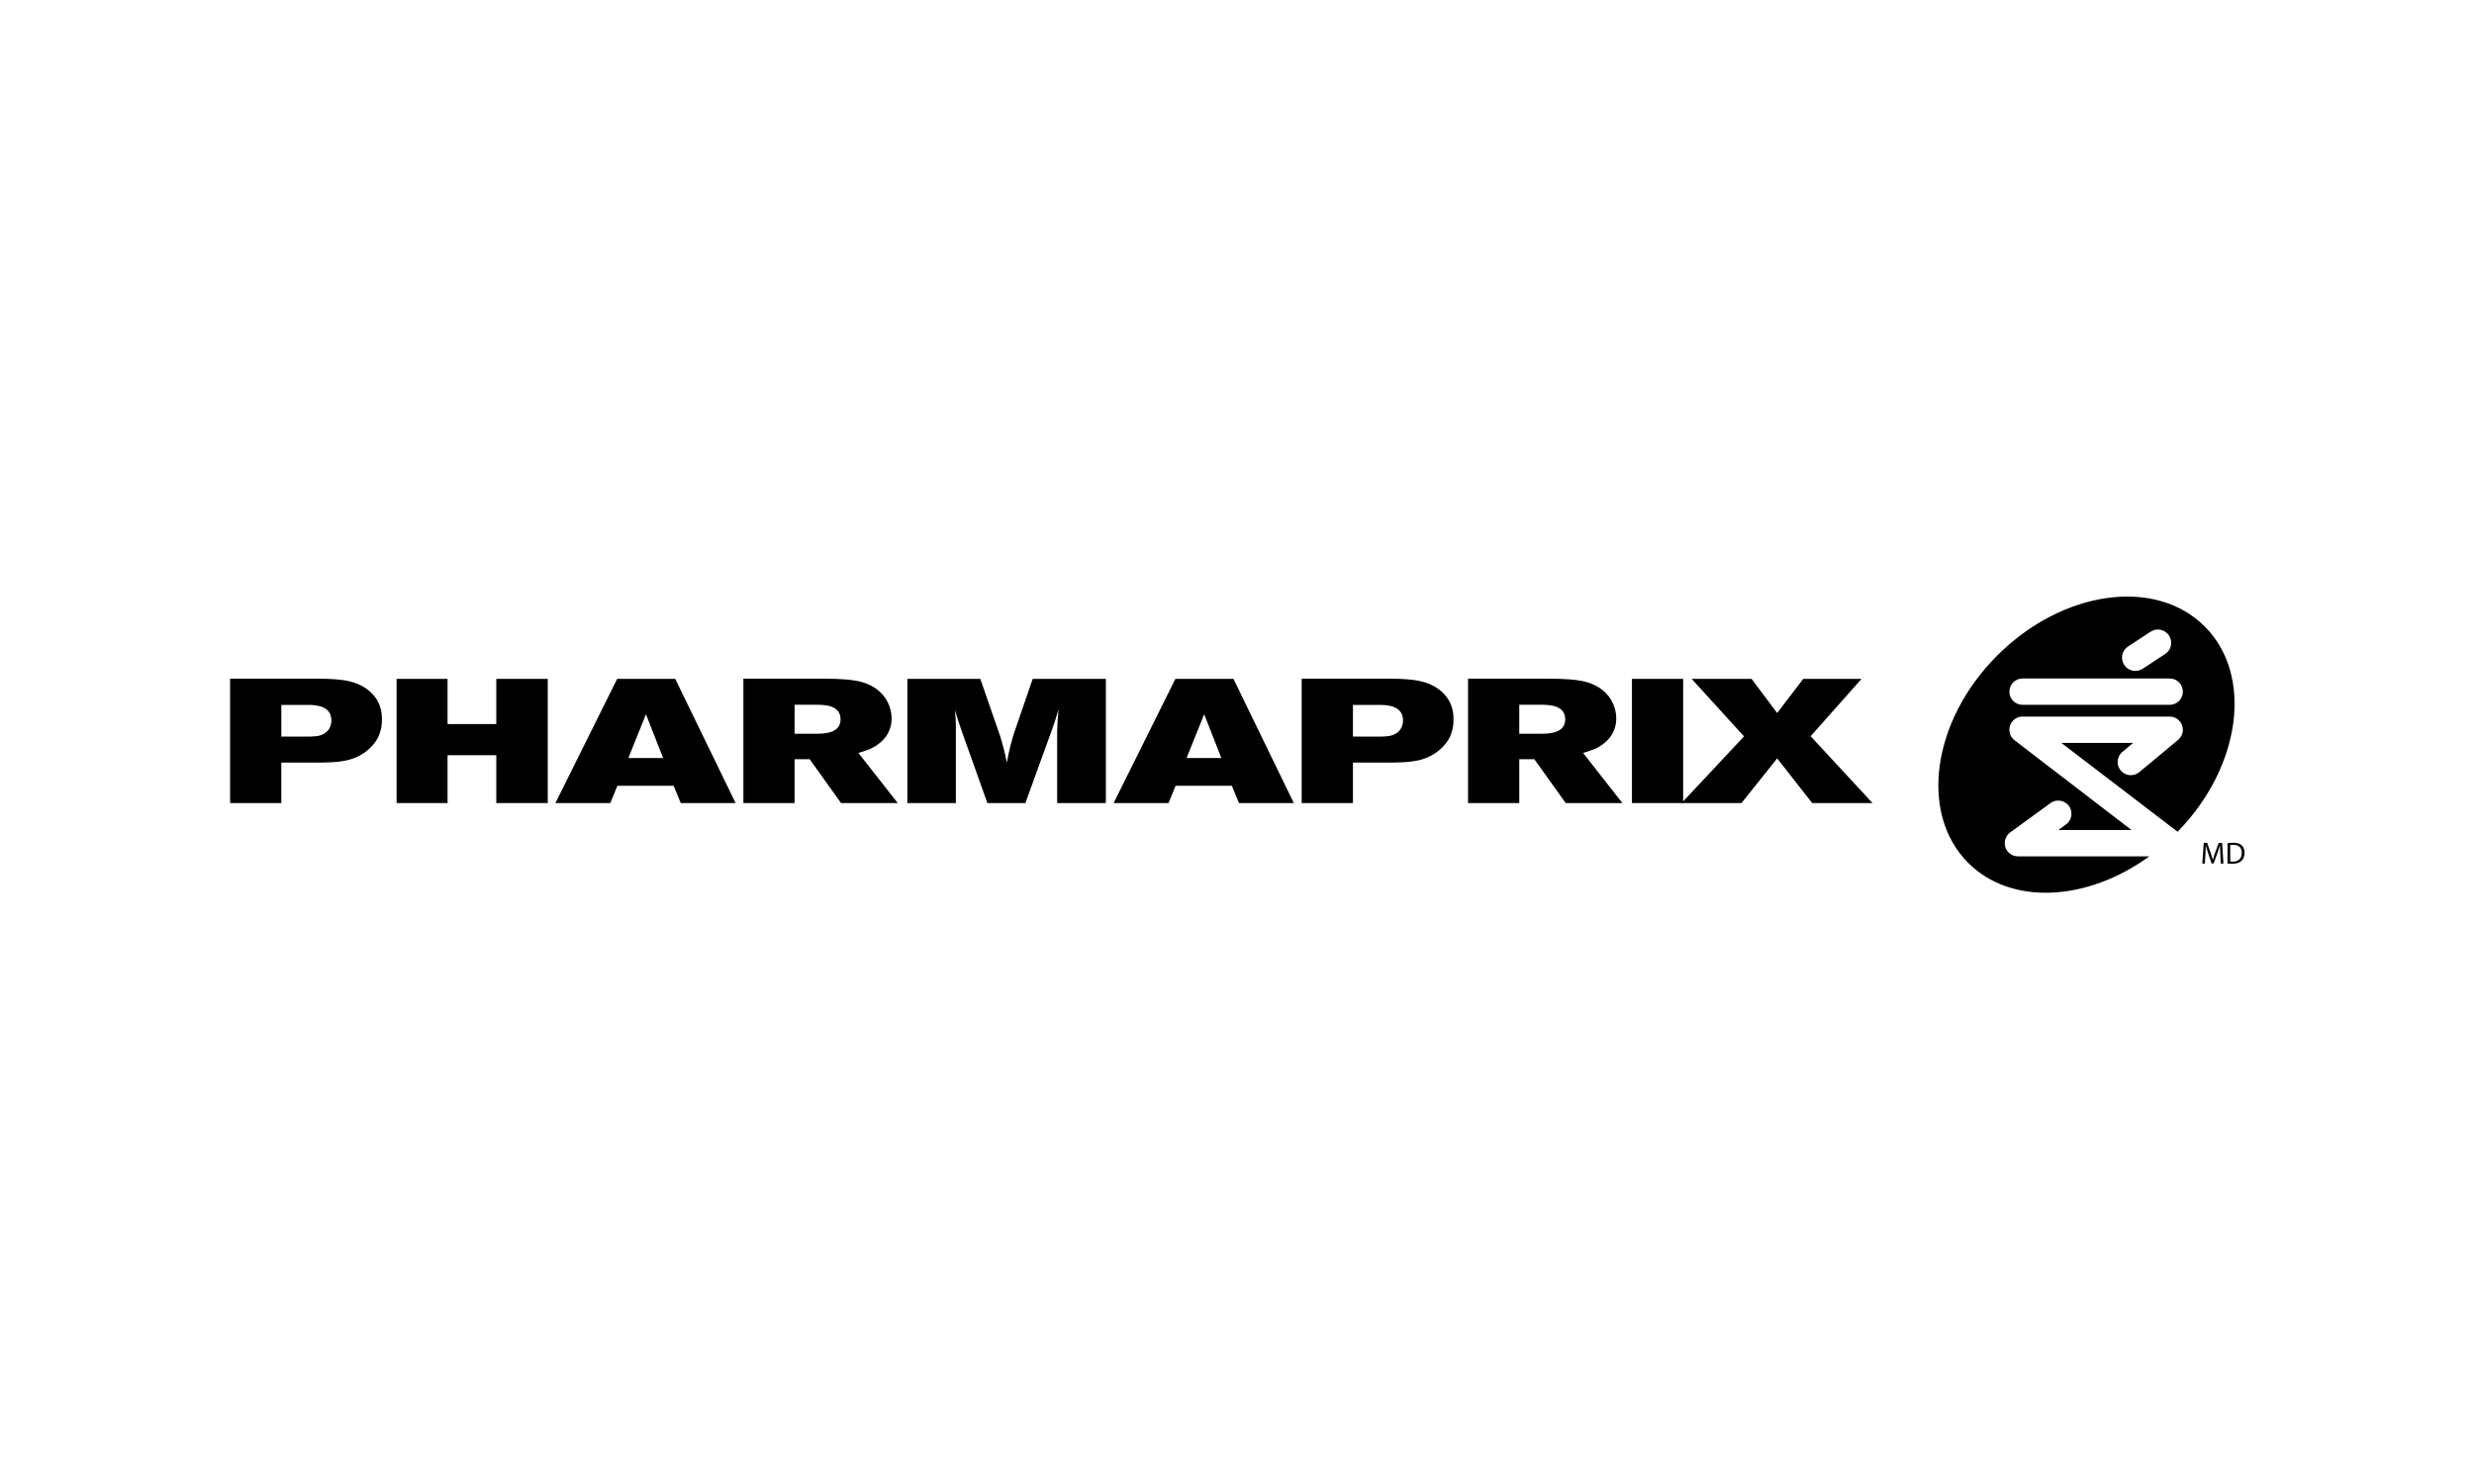 <svg viewBox="0 0 300 180" xmlns="http://www.w3.org/2000/svg"><path d="m27.905 82.322h11.201c2.134.066 3.992.148 5.575 1.406 1.442 1.174 1.635 2.563 1.635 3.522 0 1.26-.332 2.623-1.858 3.838-1.637 1.303-3.438 1.366-5.576 1.411h-4.769v4.906h-6.209v-15.083zm6.209 3.18v3.839h3.55c.333-.023.693-.023 1.029-.106.942-.234 1.493-.92 1.493-1.835 0-1.77-1.799-1.858-2.577-1.897h-3.495z"/><path d="m48.09 82.344h6.182v5.481h5.908v-5.481h6.24v15.062h-6.24v-5.805h-5.908v5.805h-6.182z"/><path d="m74.836 82.344h7.045l7.321 15.062h-6.656l-.858-2.094h-6.823l-.859 2.094h-6.656zm3.494 4.288-2.135 5.313h4.215z"/><path d="m90.143 82.322h9.762c1.855 0 3.631.084 4.825.471 2.606.851 3.383 2.902 3.383 4.351 0 .576-.084 1.919-1.498 3.027-.775.639-1.607.877-2.523 1.154l4.77 6.08h-6.878l-3.797-5.317h-1.832v5.317h-6.211v-15.083zm6.212 3.159v3.519h2.58c1.025 0 2.993-.045 2.993-1.75 0-1.729-1.941-1.769-3.022-1.769z"/><path d="m110.028 82.344h8.846l2.412 6.953c.442 1.494.526 1.836.803 3.203.361-1.858.474-2.242.916-3.693l2.219-6.463h8.873v15.062h-5.906v-8.707c.027-1.106.056-1.387.166-2.666-.332 1.129-.387 1.344-.775 2.434l-3.244 8.939h-4.605l-3.022-8.471c-.416-1.215-.442-1.238-.915-2.814.083.936.112 1.17.112 2.025v9.26h-5.879v-15.062z"/><path d="m142.528 82.344h7.043l7.319 15.062h-6.651l-.862-2.094h-6.823l-.858 2.094h-6.656zm3.494 4.288-2.137 5.313h4.217z"/><path d="m157.844 82.322h11.203c2.138.066 3.995.148 5.576 1.406 1.442 1.174 1.634 2.563 1.634 3.522 0 1.26-.332 2.623-1.858 3.838-1.634 1.303-3.438 1.366-5.575 1.411h-4.766v4.906h-6.214zm6.214 3.18v3.839h3.547c.335-.023.693-.023 1.026-.106.945-.234 1.5-.92 1.5-1.835 0-1.77-1.803-1.858-2.58-1.897h-3.493z"/><path d="m178.016 82.322h9.758c1.861 0 3.638.084 4.828.471 2.606.851 3.384 2.902 3.384 4.351 0 .576-.087 1.919-1.496 3.027-.777.639-1.61.877-2.525 1.154l4.77 6.08h-6.876l-3.802-5.317h-1.829v5.317h-6.211v-15.083zm6.211 3.159v3.519h2.58c1.026 0 2.993-.045 2.993-1.75 0-1.729-1.941-1.769-3.021-1.769z"/><path d="m197.891 82.344h6.211v15.062h-6.211z"/><path d="m218.663 82.344h7.072l-6.182 6.953 7.515 8.109h-7.321l-4.244-5.42-4.325 5.42h-7.268l7.572-8.088-6.35-6.974h7.266l3.106 4.139z"/><path d="m243.173 102.764c-.213-.658.019-1.38.577-1.789l4.899-3.567c1.019-.742 2.537-.045 2.537 1.292 0 .497-.225.98-.654 1.297 0 0-.639.469-.926.675h8.859c-4.685-3.597-14.18-10.885-14.18-10.885-.355-.277-.626-.692-.626-1.331 0-.819.745-1.54 1.529-1.54h17.943c.858 0 1.567.733 1.567 1.6 0 .572-.296.991-.586 1.232l-4.699 3.908c-.681.567-1.687.475-2.254-.206-.249-.297-.371-.66-.371-1.019 0-.46.2-.916.577-1.234 0 0 .78-.649 1.299-1.081-3.248 0-5.312 0-8.694 0 4.234 3.25 12.561 9.595 14.091 10.771 7.706-7.904 9.198-18.993 3.285-24.903-5.973-5.973-17.234-4.399-25.155 3.521-7.917 7.918-9.494 19.186-3.521 25.158 5.209 5.208 14.434 4.675 21.959-.793h-15.935c-.693.001-1.305-.444-1.521-1.106zm14.876-24.348 2.734-1.795c.746-.488 1.748-.282 2.235.467.49.746.284 1.746-.465 2.236l-2.734 1.793c-.745.486-1.748.28-2.235-.465-.493-.746-.283-1.748.465-2.236zm-12.79 3.881h17.84c.883 0 1.599.711 1.599 1.599 0 .883-.716 1.595-1.599 1.595h-17.84c-.887 0-1.6-.712-1.6-1.595 0-.888.713-1.599 1.6-1.599z"/><path d="m269.238 103.643c-.019-.35-.041-.775-.041-1.084h-.008c-.089.29-.19.606-.317.952l-.443 1.218h-.246l-.41-1.195c-.119-.357-.216-.677-.287-.975h-.008c-.007.313-.026.73-.048 1.109l-.067 1.076h-.309l.175-2.51h.413l.428 1.214c.104.31.186.585.253.846h.008c.067-.254.156-.529.268-.846l.447-1.214h.413l.156 2.51h-.32z"/><path d="m270.113 102.269c.201-.03.435-.053.692-.053.465 0 .797.104 1.016.31.227.204.357.499.357.904 0 .41-.131.745-.361.976-.238.234-.626.361-1.113.361-.235 0-.425-.008-.592-.03v-2.468zm.327 2.222c.082.015.201.015.328.015.692.004 1.069-.387 1.069-1.064.004-.6-.332-.969-1.016-.969-.168 0-.295.015-.38.033v1.985z"/></svg>